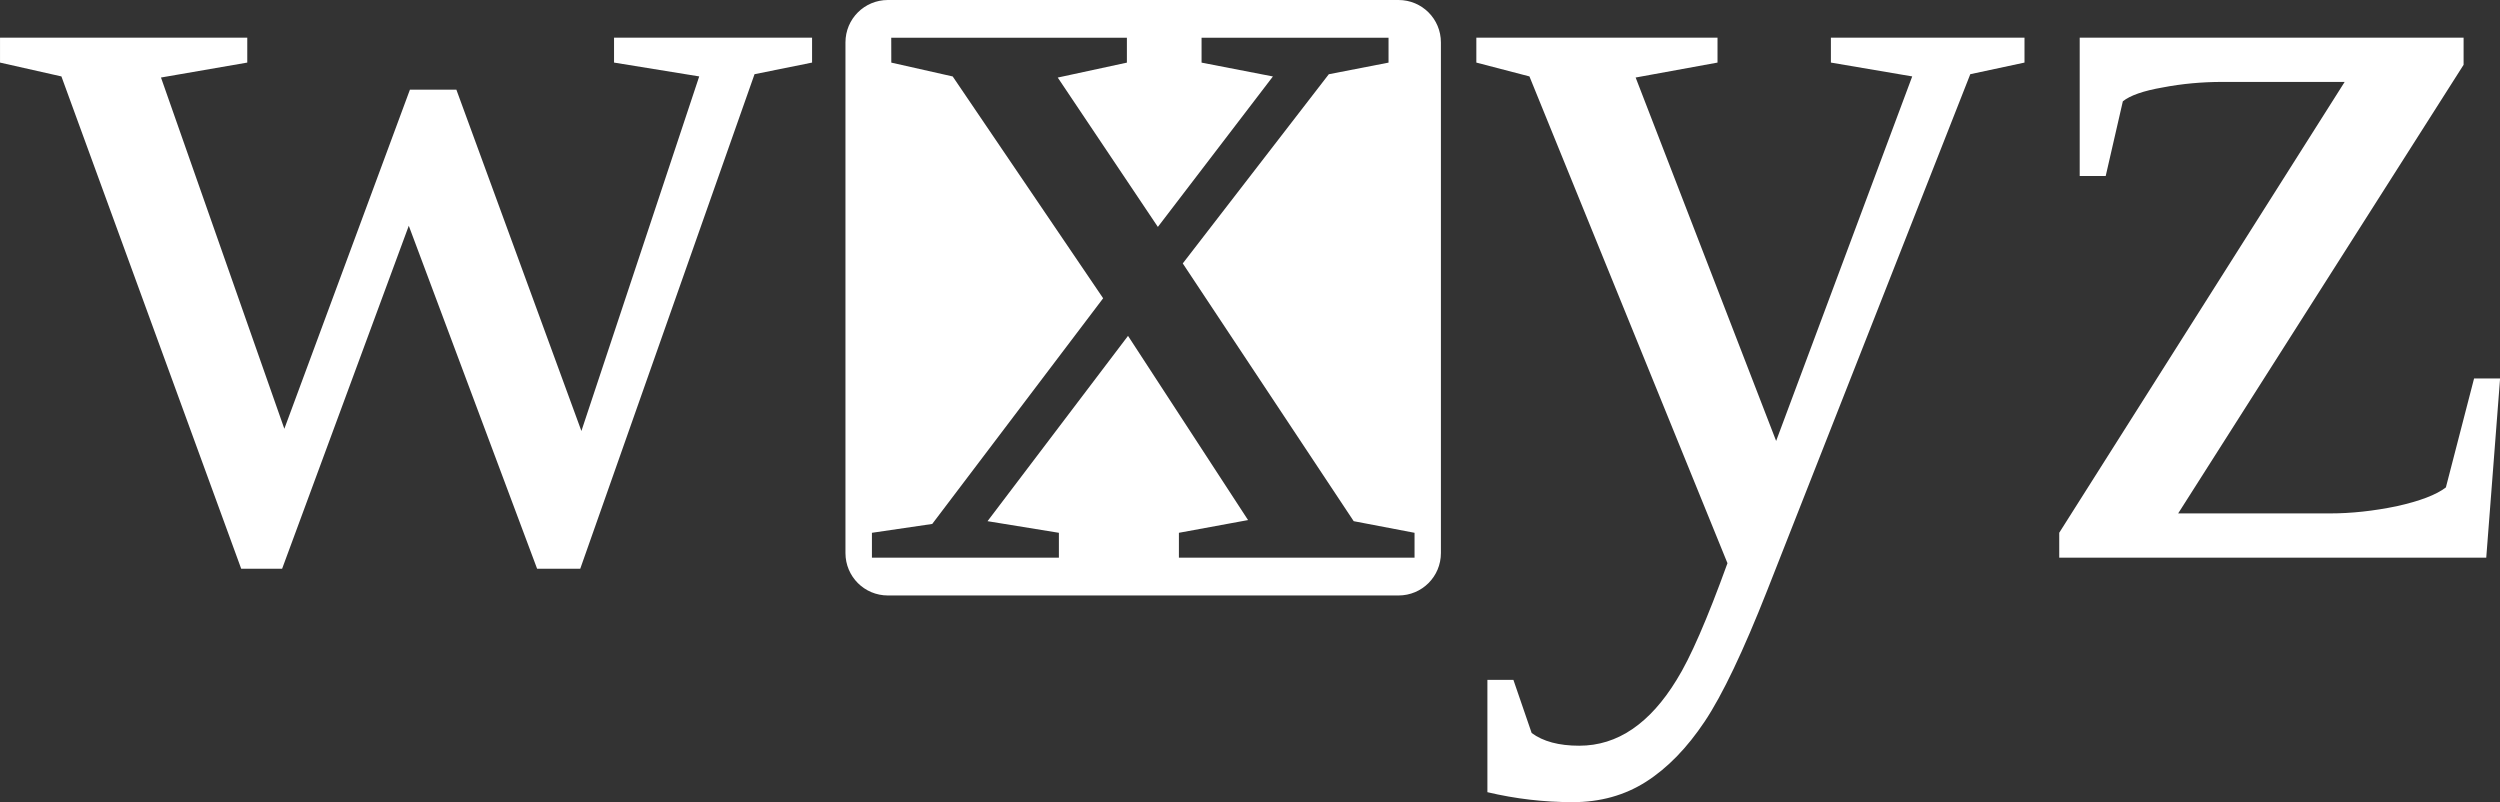<?xml version="1.0" encoding="UTF-8"?>
<svg width="117.28mm" height="37.633mm" version="1.1" viewBox="0 0 117.28 37.633" xmlns="http://www.w3.org/2000/svg">
 <rect x="0" y="0" width="117.28" height="37.633" fill="#333333" stroke="none"/>
 <g transform="translate(-27.667 -119.52)" fill="#fff" stroke-linecap="round" stroke-linejoin="round">
  <g stroke-width="3.895" aria-label="wxyz">
   <path d="m54.888 146.2h-2.024l-6.02-16.089-5.942 16.089h-1.92l-8.434-23.095-2.88-0.649v-1.168h11.599v1.168l-4.048 0.701 5.787 16.478 5.891-15.907h2.18l5.865 16.011 5.527-16.634-3.996-0.649v-1.168h9.29v1.168l-2.699 0.545z"/>
   <path d="m101.44 157.15q-2.024 0-3.996-0.467v-5.268h1.22l0.856 2.491q0.804 0.597 2.232 0.597 1.349 0 2.491-0.778 1.142-0.778 2.076-2.309 0.96-1.531 2.387-5.475l-9.29-22.836-2.491-0.649v-1.168h11.314v1.168l-3.841 0.701 6.591 17.049 6.384-17.101-3.815-0.649v-1.168h9.082v1.168l-2.543 0.545-9.524 24.211q-1.687 4.282-2.932 6.15-1.246 1.868-2.751 2.829t-3.451 0.96z"/>
   <path d="m124.27 145.68v-1.168l13.39-21.149h-5.735q-1.453 0-2.803 0.26-1.349 0.234-1.868 0.649l-0.804 3.503h-1.22v-6.487h18.009v1.272l-13.39 21.045h7.136q1.479 0 3.114-0.337 1.635-0.363 2.309-0.882l1.323-5.112h1.22l-0.649 8.408z"/>
  </g>
  <path d="m69.319 119.52c-1.102 0-1.99 0.887-1.99 1.99v23.955c0 1.102 0.887 1.99 1.99 1.99h23.955c1.102 0 1.989-0.887 1.989-1.99v-23.955c0-1.102-0.887-1.99-1.989-1.99zm0.158 1.771h11.055v1.167l-3.244 0.701 4.697 7.006 5.397-7.058-3.347-0.649v-1.167h8.771v1.167l-2.802 0.545-6.851 8.875 8.019 12.092 2.854 0.545v1.168h-11.054v-1.168l3.244-0.597-5.631-8.641-6.591 8.693 3.348 0.545v1.168h-8.771v-1.168l2.829-0.415 8.018-10.587-7.058-10.406-2.88-0.649z" stroke-width=".193"/>
 </g>
</svg>

